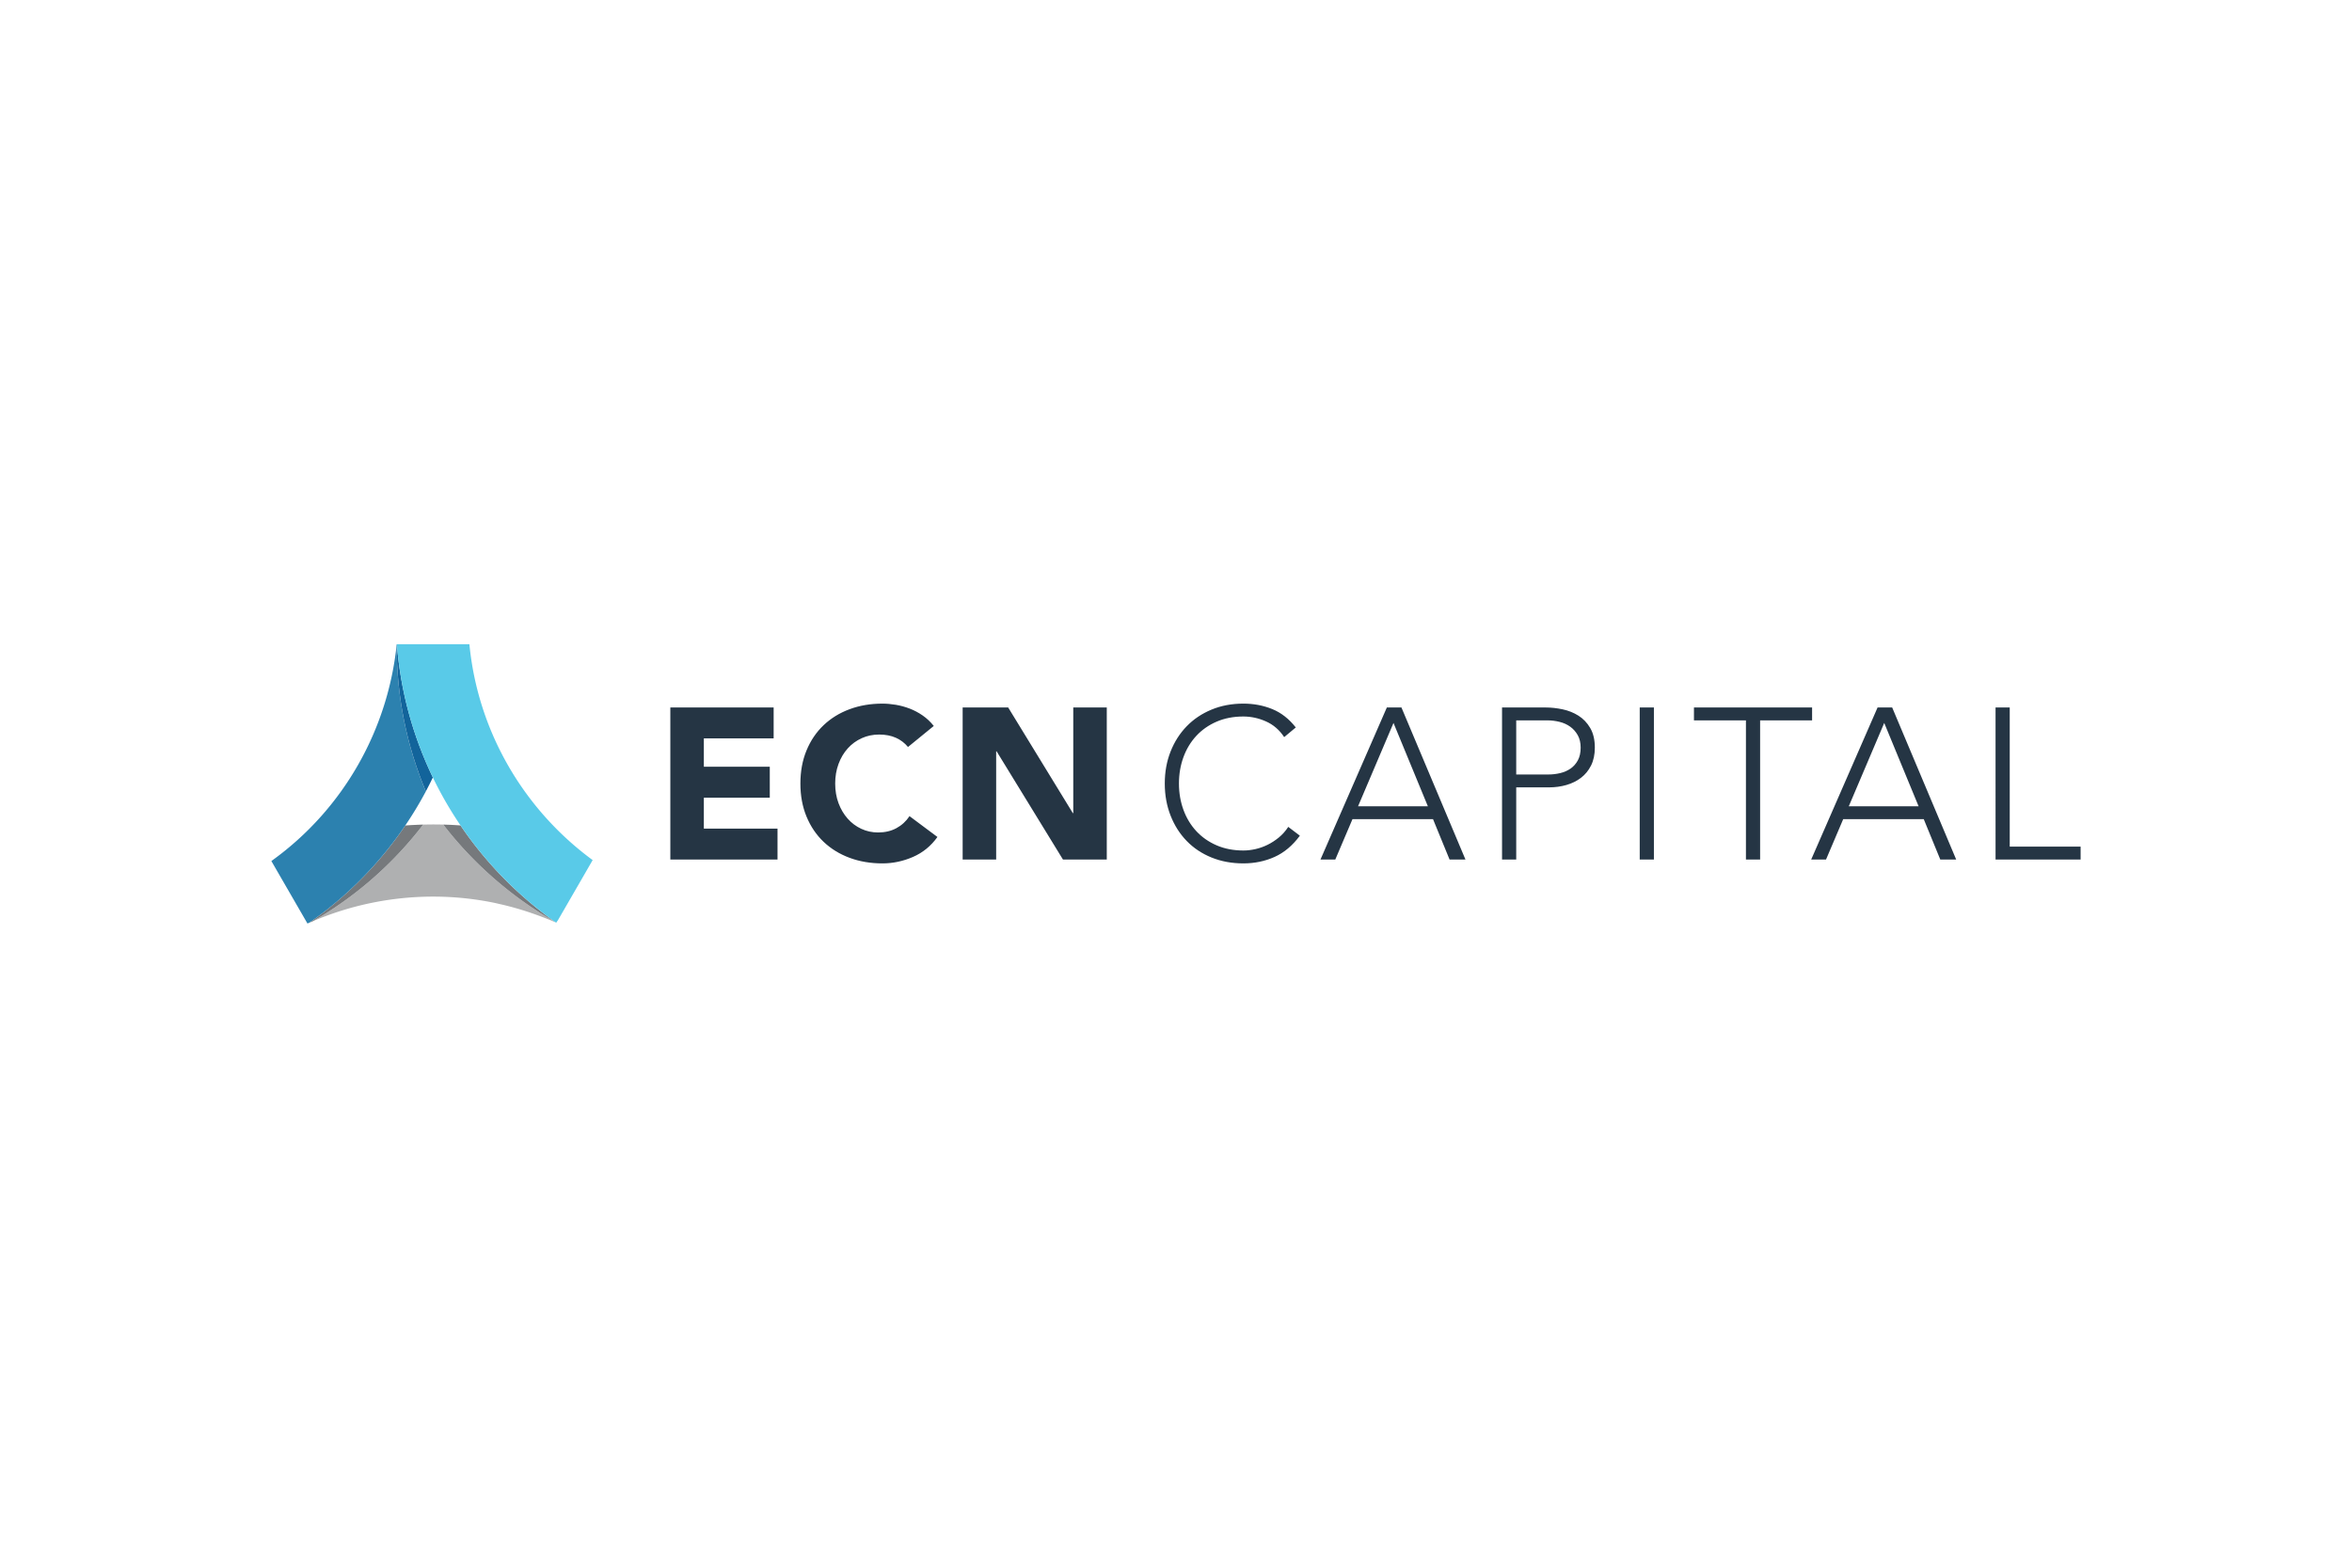 <svg xmlns="http://www.w3.org/2000/svg" height="800" width="1200" viewBox="-95.728 -24.637 829.644 147.822"><path d="M177.169 33.243H152.546v10.001h23.259V54.155H152.546v10.911h25.988v10.91h-37.808V22.334h36.443zm47.391 3.03c-1.162-1.414-2.588-2.5-4.28-3.258-1.693-.756-3.65-1.135-5.872-1.135-2.223 0-4.28.429-6.174 1.287-1.894.86-3.536 2.059-4.925 3.599-1.39 1.542-2.477 3.37-3.258 5.492-.783 2.122-1.174 4.421-1.174 6.896 0 2.526.391 4.837 1.174 6.933.781 2.098 1.856 3.916 3.22 5.455 1.364 1.542 2.967 2.741 4.812 3.599 1.842.858 3.826 1.288 5.947 1.288 2.426 0 4.571-.505 6.44-1.517 1.869-1.007 3.411-2.423 4.623-4.243l9.848 7.351c-2.271 3.181-5.152 5.531-8.637 7.045-3.485 1.516-7.072 2.273-10.758 2.273-4.193 0-8.056-.654-11.592-1.969-3.537-1.313-6.592-3.195-9.167-5.644-2.576-2.449-4.583-5.417-6.024-8.902-1.44-3.485-2.158-7.373-2.158-11.668 0-4.293.719-8.184 2.158-11.668 1.441-3.485 3.447-6.451 6.024-8.902 2.575-2.449 5.631-4.332 9.167-5.644 3.536-1.313 7.399-1.97 11.592-1.97 1.515 0 3.093.14 4.736.416 1.641.28 3.258.721 4.848 1.327 1.591.605 3.119 1.415 4.583 2.425 1.465 1.011 2.778 2.249 3.941 3.711zm58.146 23.337h.151V22.334h11.821v53.642H279.22l-23.411-38.187h-.15v38.187h-11.821V22.334h16.062zm80.08 7.955c-2.575 3.485-5.555 5.985-8.941 7.501-3.384 1.514-7.045 2.271-10.986 2.271-4.088 0-7.842-.695-11.251-2.081-3.41-1.391-6.324-3.335-8.745-5.835-2.426-2.5-4.32-5.48-5.681-8.94-1.364-3.46-2.047-7.237-2.047-11.329 0-4.092.683-7.854 2.047-11.289 1.361-3.435 3.255-6.401 5.681-8.902 2.421-2.5 5.335-4.457 8.745-5.872 3.409-1.414 7.162-2.122 11.251-2.122 3.638 0 7.036.644 10.193 1.932 3.156 1.29 5.92 3.449 8.294 6.478l-4.09 3.409c-1.666-2.525-3.802-4.368-6.403-5.53-2.601-1.162-5.265-1.743-7.994-1.743-3.484 0-6.629.607-9.431 1.818-2.802 1.212-5.189 2.879-7.158 5.001-1.97 2.121-3.483 4.622-4.541 7.501-1.061 2.879-1.595 5.985-1.595 9.319 0 3.334.534 6.44 1.595 9.321 1.057 2.878 2.57 5.378 4.541 7.5 1.969 2.121 4.356 3.788 7.158 5 2.802 1.213 5.947 1.818 9.431 1.818 1.365 0 2.779-.162 4.245-.491 1.464-.329 2.891-.834 4.279-1.516 1.391-.681 2.716-1.542 3.978-2.576 1.262-1.035 2.373-2.283 3.334-3.749zm33.029-39.776l-12.502 29.396h24.625zm-2.349-5.455h5.151l22.579 53.642h-5.606l-5.835-14.245h-28.411l-6.062 14.245h-5.228zm45.637 23.639h11.364c1.414 0 2.803-.164 4.167-.493 1.361-.329 2.574-.858 3.636-1.591 1.06-.734 1.919-1.704 2.576-2.917.655-1.212.986-2.701.986-4.47 0-1.718-.343-3.181-1.025-4.394-.681-1.213-1.564-2.21-2.651-2.993-1.087-.783-2.336-1.353-3.749-1.704-1.416-.353-2.829-.532-4.242-.532h-11.061zm-5.003-23.639h15.457c1.869 0 3.827.215 5.872.641 2.046.43 3.914 1.176 5.606 2.236 1.692 1.062 3.081 2.514 4.167 4.357 1.087 1.845 1.629 4.155 1.629 6.933 0 2.425-.442 4.521-1.325 6.288-.886 1.769-2.073 3.22-3.562 4.357-1.491 1.137-3.208 1.982-5.152 2.537-1.946.557-3.977.834-6.099.834h-11.591v25.458h-5.003zm53.569-.002h-5.001v53.644h5.001zm14.129.002h41.671v4.545H525.135v49.097h-5.001v-49.097h-18.337zm67.115 5.455l-12.5 29.396h24.623zm-2.348-5.455h5.151l22.579 53.642h-5.608l-5.833-14.245h-28.413l-6.06 14.245h-5.23zm46.62 49.096h25.004v4.545h-30.005V22.334h5.001z" fill="#253544"/><path fill="#AFB0B1" d="M100.03 97.966c-1.193-.682-2.371-1.386-3.543-2.104-6.161-3.784-12-8.062-17.458-12.776-3.231-2.789-6.332-5.732-9.283-8.819-3.223-3.374-6.267-6.919-9.127-10.62-.153-.004-.307-.012-.459-.016-.037 0-.071 0-.107-.002a286.757 286.757 0 00-1.599-.021c-.631-.006-1.263-.012-1.894-.008-.613.002-1.227.014-1.839.025-.391.006-.781.016-1.171.026-5.443 7.093-11.625 13.677-18.502 19.61-6.273 5.417-13.123 10.286-20.504 14.525 6.613-2.829 13.48-4.995 20.504-6.454 14.364-2.986 29.344-3.067 43.981.004.378.079.756.183 1.135.266 4.319.956 8.602 2.193 12.831 3.703 1.032.368 2.061.742 3.085 1.142 1.445.566 2.971 1.173 4.401 1.808-.124-.087-.328-.201-.451-.288"/><path fill="#76797C" d="M96.717 95.535c-6.368-4.821-12.291-10.191-17.688-16.049a134.324 134.324 0 01-9.282-11.242c-1.04-1.41-2.045-2.845-3.028-4.295-.375-.028-.75-.051-1.125-.076-.606-.039-1.211-.077-1.817-.11-.584-.029-1.168-.048-1.753-.069a167.579 167.579 0 00-1.404-.047 133.657 133.657 0 009.127 10.621c2.951 3.086 6.053 6.029 9.282 8.818 5.458 4.715 11.297 8.992 17.459 12.776 1.17.718 2.349 1.422 3.543 2.104-1.118-.793-2.221-1.605-3.314-2.431M52.89 63.667c-.609.02-1.217.049-1.825.075-.613.029-1.225.054-1.837.089-.606.037-1.211.083-1.817.128a5.956 5.956 0 01-.189.016 131.988 131.988 0 01-12.175 15.383C28.619 86.342 21.364 92.706 13.329 98.293c.402-.178.812-.335 1.216-.507 7.38-4.239 14.231-9.108 20.503-14.525 6.877-5.933 13.059-12.518 18.502-19.611-.22.006-.44.006-.659.016"/><path fill="#2C81AF" d="M47.225 63.972c2.635-3.891 5.06-7.909 7.258-12.034C47.74 35.839 44.092 18.249 44.222.001h-.015C41.178 29.828 25.719 57.924.314 76.275l-.002.002c-.107.077-.206.16-.312.236l2.199 3.812L11.012 95.586l1.486 2.573.224.389c.201-.089.406-.166.607-.255 8.035-5.587 15.29-11.95 21.719-18.936a131.914 131.914 0 0012.176-15.383z"/><path fill="#12649B" d="M54.483 51.938c.862-1.621 1.681-3.262 2.475-4.914-6.968-14.454-11.397-30.324-12.701-47.024h-.036c-.131 18.25 3.517 35.839 10.261 51.938"/><path fill="#59CAE8" d="M113.164 76.052C89.177 58.383 72.855 31.03 69.844 0H44.257c1.305 16.701 5.734 32.571 12.701 47.025 2.841 5.89 6.107 11.54 9.755 16.915l.006.009c.983 1.45 1.988 2.885 3.028 4.295a134.693 134.693 0 009.282 11.244c5.398 5.857 11.321 11.228 17.688 16.049 1.093.826 2.196 1.638 3.314 2.431.179.102.27.187.45.288l.636-.933 10.106-17.498 2.104-3.646c-.054-.041-.105-.083-.159-.124z"/></svg>